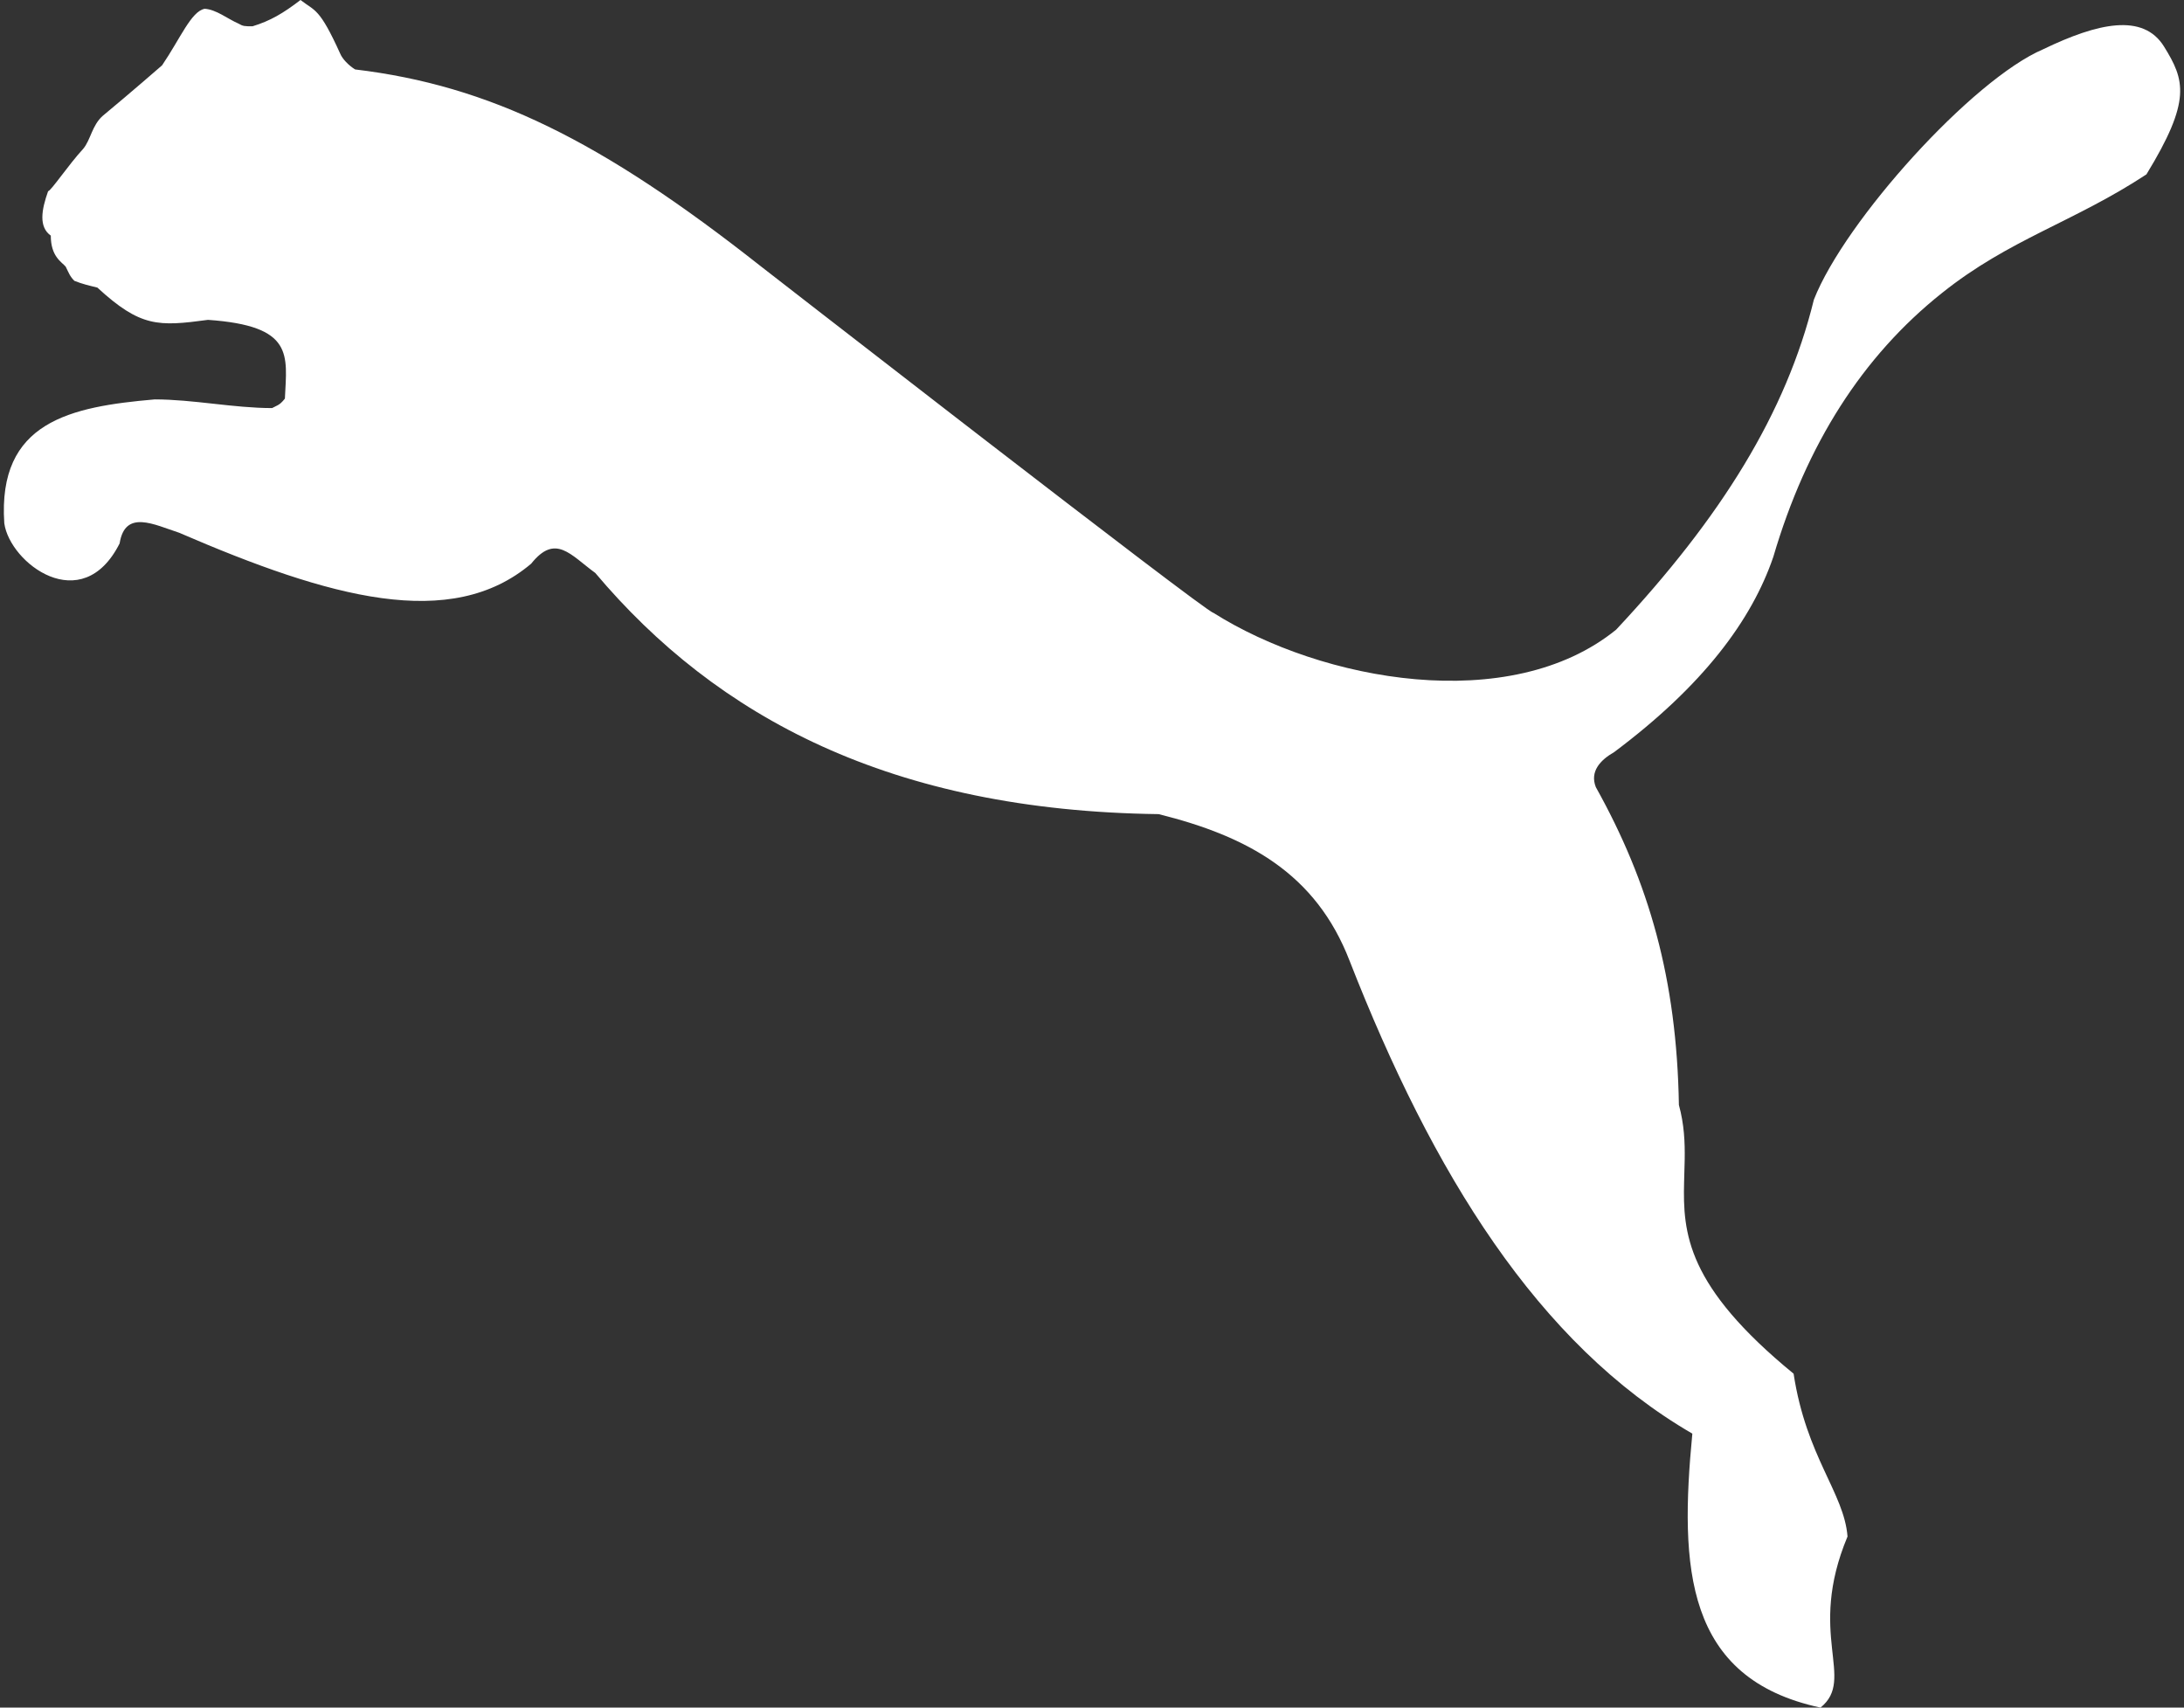 <svg width="110" height="86" viewBox="0 0 110 86" fill="none" xmlns="http://www.w3.org/2000/svg">
<rect x="0" y="0" width="110" height="86" fill="#333333" stroke="none"/>
<path fill-rule="evenodd" clip-rule="evenodd" d="M15.135 0C15.879 0.576 16.082 0.379 17.139 2.71C17.239 2.954 17.548 3.289 17.886 3.497C24.648 4.308 30.254 7.053 38.308 13.402C38.308 13.402 42.905 16.975 47.971 20.889L49.581 22.132C55.239 26.497 60.94 30.862 61.111 30.862C66.584 34.318 76.062 36.048 81.4 31.711C86.703 26.043 89.963 20.787 91.358 15.093C92.917 11.12 99.344 3.999 102.914 2.478C105.659 1.154 107.94 0.646 108.993 2.343C110.041 4.035 110.388 5.054 108.107 8.783C104.438 11.194 101.21 12.04 97.811 14.756C93.803 17.942 90.978 22.385 89.316 28.043C88.227 31.235 85.782 34.524 81.297 37.88C80.582 38.288 80.07 38.867 80.376 39.642C83.06 44.455 84.454 49.312 84.56 55.649C84.829 56.629 84.865 57.524 84.852 58.398L84.822 59.515C84.755 62.117 84.949 64.771 90.337 69.183C90.978 73.382 92.882 75.185 93.053 77.384C90.978 82.338 93.494 84.538 91.693 86C84.866 84.538 84.59 78.944 85.237 72.202C77.454 67.688 72.151 59.07 67.976 48.393C66.275 43.985 62.844 42.12 58.356 41.002C44.867 40.828 36.101 36.118 29.983 28.857C28.73 27.943 27.977 26.857 26.755 28.387C22.715 31.808 16.627 30.116 9.017 26.828C7.761 26.422 6.298 25.641 6.025 27.368C4.124 31.135 0.489 28.349 0.216 26.352C-0.129 21.231 3.544 20.485 7.79 20.115C9.732 20.115 11.768 20.552 13.705 20.552L13.987 20.409C14.098 20.348 14.187 20.277 14.349 20.076C14.452 17.868 14.826 16.412 10.477 16.109C7.964 16.447 7.078 16.482 4.903 14.483C4.497 14.383 4.156 14.309 3.744 14.142C3.512 13.904 3.479 13.769 3.308 13.428C3.105 13.191 2.558 12.923 2.558 11.866C1.946 11.429 2.084 10.583 2.423 9.629C2.558 9.629 3.444 8.307 4.191 7.494C4.565 7.053 4.633 6.31 5.177 5.832C6.604 4.651 8.164 3.289 8.164 3.289C9.085 1.935 9.626 0.576 10.306 0.443C10.886 0.473 11.463 0.951 12.007 1.186C12.245 1.324 12.313 1.324 12.719 1.324C13.605 1.054 14.252 0.678 15.135 0Z" fill="white"/>
</svg>
